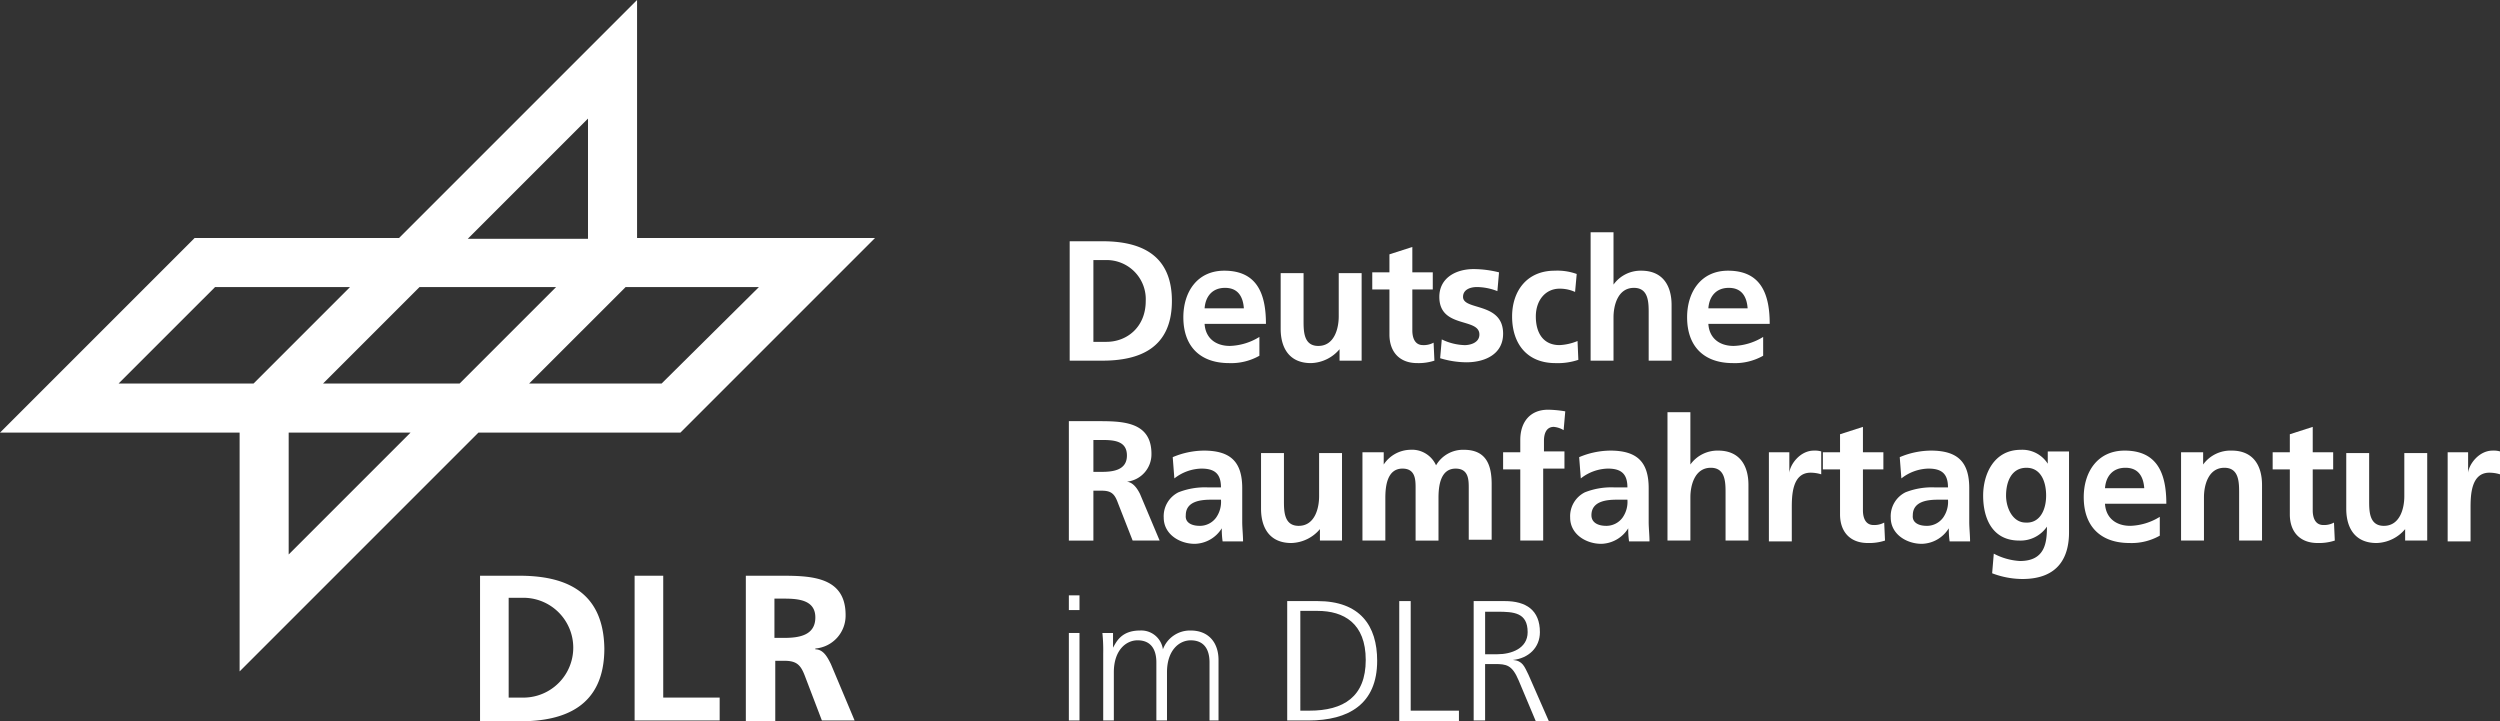 <svg id="Logos" xmlns="http://www.w3.org/2000/svg" width="533.868" height="154.031" viewBox="0 0 533.868 154.031">
  <rect x="0" y="0" width="533.868" height="154.031" fill="#333333" stroke="none"/>
  <g id="DLR_AR_kurz_DE_wh">
    <g id="Fixed" transform="translate(0)">
      <path id="Pfad_29" data-name="Pfad 29" d="M237.343,428.12V377.3l-50.82,50.82H142.864L101.3,469.683h51.169v50.994l50.994-50.994H246.6l41.564-41.564Zm-10.478-25.5v25.672H201.193ZM126.622,459.205,147.23,438.6h28.815l-20.607,20.607Zm36.325,36.5V469.684h26.021Zm36.5-36.5H170.282L190.889,438.6h29.165Zm43.135,0H214.291L234.9,438.6h28.466Z" transform="translate(-101.3 -377.3)" fill="#fff"/>
      <path id="Pfad_30" data-name="Pfad 30" d="M168.383,447.7H160v31.086h8.557c9.43,0,17.988-3.143,17.988-15.543C186.37,450.844,177.988,447.7,168.383,447.7Zm1.222,26.021h-3.493V452.415h3.493a10.659,10.659,0,0,1,0,21.306Z" transform="translate(-57.488 -324.755)" fill="#fff"/>
      <path id="Pfad_31" data-name="Pfad 31" d="M178.9,447.7h6.112v26.021h12.05v4.89H178.9Z" transform="translate(-43.381 -324.755)" fill="#fff"/>
      <path id="Pfad_32" data-name="Pfad 32" d="M210.662,466.561c-.7-1.4-1.572-3.143-3.318-3.143v-.175a7.045,7.045,0,0,0,6.462-7.16c0-8.557-8.033-8.383-14.67-8.383H192.5v31.086h6.287V465.863h1.921c2.62,0,3.493.873,4.366,3.143l3.667,9.605h6.986Zm-9.954-5.588h-2.1V452.59h2.1c3.144,0,6.636.349,6.636,4.017C207.344,460.449,203.852,460.973,200.708,460.973Z" transform="translate(-33.23 -324.755)" fill="#fff"/>
    </g>
    <g id="Name" transform="translate(228.252 49.597)">
      <g id="Gruppe_8" data-name="Gruppe 8">
        <path id="Pfad_33" data-name="Pfad 33" d="M232.1,406.8h6.985c7.859,0,14.844,2.62,14.844,12.749S246.944,432.3,239.086,432.3H232.1Zm5.064,21.48h2.794c4.366,0,8.383-3.143,8.383-8.732a8.353,8.353,0,0,0-8.383-8.732h-2.794Z" transform="translate(-231.925 -404.879)" fill="#fff"/>
        <path id="Pfad_34" data-name="Pfad 34" d="M262.241,428.562a12.214,12.214,0,0,1-6.462,1.572c-6.287,0-9.78-3.667-9.78-9.78,0-5.414,2.969-9.954,8.732-9.954,6.986,0,8.906,4.89,8.906,11.351h-13.1c.175,2.969,2.27,4.715,5.414,4.715a12.68,12.68,0,0,0,6.287-1.921Zm-3.318-10.129c-.175-2.445-1.222-4.366-4.017-4.366s-4.191,1.921-4.366,4.366Z" transform="translate(-221.551 -402.192)" fill="#fff"/>
        <path id="Pfad_35" data-name="Pfad 35" d="M275.189,429.386h-4.715v-2.445h0a8.249,8.249,0,0,1-6.112,2.969c-4.541,0-6.462-3.143-6.462-7.335V410.7h4.89v10.129c0,2.27,0,5.414,3.143,5.414,3.493,0,4.366-3.842,4.366-6.287V410.7h4.89v18.686Z" transform="translate(-212.669 -401.968)" fill="#fff"/>
        <path id="Pfad_36" data-name="Pfad 36" d="M272.767,416.581H269.1v-3.667h3.667v-3.842l4.89-1.572v5.414h4.366v3.667h-4.366v8.732c0,1.572.524,3.143,2.27,3.143a4.37,4.37,0,0,0,2.27-.524l.175,3.842a10.876,10.876,0,0,1-3.667.524c-3.842,0-5.938-2.445-5.938-6.112Z" transform="translate(-204.309 -404.357)" fill="#fff"/>
        <path id="Pfad_37" data-name="Pfad 37" d="M289.7,414.915a12.162,12.162,0,0,0-4.366-.873c-1.4,0-2.969.524-2.969,2.1,0,2.969,8.557,1.048,8.557,7.859,0,4.366-3.842,6.112-7.859,6.112a19.683,19.683,0,0,1-5.588-.873l.349-4.017a11.9,11.9,0,0,0,4.89,1.222c1.223,0,3.144-.524,3.144-2.27,0-3.667-8.557-1.223-8.557-8.033,0-4.017,3.493-5.938,7.335-5.938a22.7,22.7,0,0,1,5.414.7Z" transform="translate(-198.189 -402.341)" fill="#fff"/>
        <path id="Pfad_38" data-name="Pfad 38" d="M299.647,414.941a7.84,7.84,0,0,0-3.318-.7c-2.969,0-5.064,2.445-5.064,5.938s1.572,6.112,5.064,6.112a11.339,11.339,0,0,0,3.842-.873l.175,4.017a13.768,13.768,0,0,1-4.89.7c-6.112,0-9.256-4.191-9.256-9.954,0-5.414,3.143-9.78,9.081-9.78a12.209,12.209,0,0,1,4.715.7Z" transform="translate(-191.546 -402.192)" fill="#fff"/>
        <path id="Pfad_39" data-name="Pfad 39" d="M295.8,405.7h4.89v11.177h0a7.111,7.111,0,0,1,5.938-2.969c4.541,0,6.462,3.143,6.462,7.335v11.875H308.2V422.989c0-2.27,0-5.414-3.144-5.414-3.493,0-4.366,3.842-4.366,6.287v9.256H295.8Z" transform="translate(-184.381 -405.7)" fill="#fff"/>
        <path id="Pfad_40" data-name="Pfad 40" d="M323.841,428.562a12.215,12.215,0,0,1-6.462,1.572c-6.287,0-9.78-3.667-9.78-9.78,0-5.414,2.969-9.954,8.732-9.954,6.986,0,8.906,4.89,8.906,11.351h-13.1c.175,2.969,2.27,4.715,5.414,4.715a12.68,12.68,0,0,0,6.287-1.921Zm-3.318-10.129c-.175-2.445-1.223-4.366-4.017-4.366s-4.191,1.921-4.366,4.366Z" transform="translate(-175.574 -402.192)" fill="#fff"/>
        <path id="Pfad_41" data-name="Pfad 41" d="M232,428.8h5.588c5.414,0,12.05-.175,12.05,6.985a5.877,5.877,0,0,1-5.239,5.938h0c1.4.175,2.27,1.572,2.794,2.62l4.191,9.954h-5.763l-3.143-8.033c-.7-1.921-1.4-2.62-3.493-2.62h-1.746V454.3H232Zm5.239,10.827h1.746c2.445,0,5.414-.349,5.414-3.493s-2.794-3.318-5.414-3.318h-1.746Z" transform="translate(-232 -388.459)" fill="#fff"/>
        <path id="Pfad_42" data-name="Pfad 42" d="M245.521,433.8a17.384,17.384,0,0,1,6.636-1.4c5.763,0,8.208,2.445,8.208,8.033v7.16c0,1.4.175,2.794.175,4.191h-4.366a18.1,18.1,0,0,1-.175-2.794h0a6.962,6.962,0,0,1-5.763,3.318c-3.318,0-6.636-2.1-6.636-5.588a5.7,5.7,0,0,1,3.144-5.414,15.382,15.382,0,0,1,6.287-1.048h2.794c0-2.969-1.4-4.017-4.191-4.017a9.688,9.688,0,0,0-5.763,2.1Zm5.763,14.669a4.3,4.3,0,0,0,3.493-1.746,5.831,5.831,0,0,0,1.048-3.842h-2.1c-2.27,0-5.414.349-5.414,3.318C248.141,447.768,249.538,448.467,251.284,448.467Z" transform="translate(-223.342 -385.772)" fill="#fff"/>
        <path id="Pfad_43" data-name="Pfad 43" d="M272.789,451.386h-4.715v-2.445h0a8.249,8.249,0,0,1-6.112,2.969c-4.541,0-6.462-3.143-6.462-7.335V432.7h4.89v10.129c0,2.27,0,5.414,3.143,5.414,3.493,0,4.366-3.842,4.366-6.287V432.7h4.89Z" transform="translate(-214.46 -385.548)" fill="#fff"/>
        <path id="Pfad_44" data-name="Pfad 44" d="M267.9,432.824h4.541v2.62h0a6.951,6.951,0,0,1,5.588-3.143,5.626,5.626,0,0,1,5.588,3.318,6.651,6.651,0,0,1,5.938-3.318c4.715,0,5.938,3.143,5.938,7.335V451.51H290.6v-11c0-1.746,0-4.191-2.794-4.191-3.318,0-3.667,3.842-3.667,6.287v9.081h-4.89V440.508c0-1.746,0-4.191-2.794-4.191-3.318,0-3.667,3.842-3.667,6.287v9.081H267.9V432.824Z" transform="translate(-205.205 -385.846)" fill="#fff"/>
        <path id="Pfad_45" data-name="Pfad 45" d="M288.767,440.149H285.1v-3.667h3.667v-2.62c0-3.842,2.1-6.462,5.938-6.462a23.77,23.77,0,0,1,3.667.349l-.349,4.017a4.862,4.862,0,0,0-2.1-.7c-1.572,0-2.1,1.4-2.1,2.969v2.27H298.2v3.667h-4.541v15.368h-4.89Z" transform="translate(-192.367 -389.504)" fill="#fff"/>
        <path id="Pfad_46" data-name="Pfad 46" d="M295.221,433.8a17.383,17.383,0,0,1,6.636-1.4c5.763,0,8.208,2.445,8.208,8.033v7.16c0,1.4.175,2.794.175,4.191h-4.366a18.109,18.109,0,0,1-.175-2.794h0a6.963,6.963,0,0,1-5.763,3.318c-3.318,0-6.636-2.1-6.636-5.588a5.7,5.7,0,0,1,3.143-5.414,15.382,15.382,0,0,1,6.287-1.048h2.794c0-2.969-1.4-4.017-4.191-4.017a9.687,9.687,0,0,0-5.763,2.1Zm5.763,14.669a4.3,4.3,0,0,0,3.493-1.746,5.831,5.831,0,0,0,1.048-3.842h-2.27c-2.27,0-5.414.349-5.414,3.318C297.841,447.768,299.238,448.467,300.984,448.467Z" transform="translate(-186.247 -385.772)" fill="#fff"/>
        <path id="Pfad_47" data-name="Pfad 47" d="M305.2,427.7h4.89v11.177h0a7.111,7.111,0,0,1,5.938-2.969c4.541,0,6.461,3.143,6.461,7.335v11.875H317.6V444.989c0-2.27,0-5.414-3.143-5.414-3.493,0-4.366,3.842-4.366,6.287v9.256H305.2V427.7Z" transform="translate(-177.365 -389.28)" fill="#fff"/>
        <path id="Pfad_48" data-name="Pfad 48" d="M317.6,432.749h4.366v4.366h0c.175-1.746,2.27-4.715,5.239-4.715a4.838,4.838,0,0,1,1.572.175v4.89a7.754,7.754,0,0,0-2.27-.349c-4.017,0-4.017,5.064-4.017,7.684v6.986H317.6Z" transform="translate(-168.11 -385.772)" fill="#fff"/>
        <path id="Pfad_49" data-name="Pfad 49" d="M327.867,438.581H324.2v-3.667h3.667v-3.842l4.89-1.572v5.414h4.366v3.667h-4.366v8.732c0,1.572.524,3.143,2.27,3.143a4.368,4.368,0,0,0,2.27-.524l.175,3.842a10.876,10.876,0,0,1-3.667.524c-3.842,0-5.938-2.445-5.938-6.112Z" transform="translate(-163.184 -387.936)" fill="#fff"/>
        <path id="Pfad_50" data-name="Pfad 50" d="M334.421,433.8a17.384,17.384,0,0,1,6.636-1.4c5.763,0,8.208,2.445,8.208,8.033v7.16c0,1.4.175,2.794.175,4.191h-4.366a18.1,18.1,0,0,1-.175-2.794h0a6.962,6.962,0,0,1-5.763,3.318c-3.318,0-6.636-2.1-6.636-5.588a5.7,5.7,0,0,1,3.143-5.414,15.382,15.382,0,0,1,6.287-1.048h2.794c0-2.969-1.4-4.017-4.191-4.017a9.687,9.687,0,0,0-5.763,2.1Zm5.763,14.669a4.3,4.3,0,0,0,3.493-1.746,5.831,5.831,0,0,0,1.048-3.842h-2.1c-2.27,0-5.414.349-5.414,3.318C337.041,447.768,338.438,448.467,340.184,448.467Z" transform="translate(-156.989 -385.772)" fill="#fff"/>
        <path id="Pfad_51" data-name="Pfad 51" d="M362.137,432.824v17.114c0,5.065-2.1,9.954-9.954,9.954a18.265,18.265,0,0,1-6.462-1.223l.349-4.191a13.51,13.51,0,0,0,5.588,1.572c5.414,0,5.763-4.017,5.763-7.335h0a6.836,6.836,0,0,1-5.938,2.969c-5.588,0-7.684-4.54-7.684-9.6,0-4.541,2.27-9.78,8.033-9.78a6.418,6.418,0,0,1,5.763,2.969h0v-2.62h4.541Zm-4.89,9.256c0-3.143-1.223-5.938-4.191-5.938-3.318,0-4.366,3.143-4.366,5.938,0,2.62,1.4,5.763,4.191,5.763C355.85,448.017,357.247,445.223,357.247,442.08Z" transform="translate(-148.555 -385.846)" fill="#fff"/>
        <path id="Pfad_52" data-name="Pfad 52" d="M372.341,450.562a12.214,12.214,0,0,1-6.462,1.572c-6.287,0-9.78-3.667-9.78-9.78,0-5.414,2.969-9.954,8.732-9.954,6.986,0,8.906,4.89,8.906,11.351h-13.1c.175,2.969,2.27,4.715,5.414,4.715a12.679,12.679,0,0,0,6.287-1.921Zm-3.318-10.129c-.175-2.445-1.223-4.366-4.017-4.366s-4.191,1.921-4.366,4.366Z" transform="translate(-139.375 -385.772)" fill="#fff"/>
        <path id="Pfad_53" data-name="Pfad 53" d="M368,432.749h4.715v2.62h0a7.215,7.215,0,0,1,6.113-2.969c4.541,0,6.462,3.143,6.462,7.335V451.61H380.4V441.481c0-2.27,0-5.414-3.143-5.414-3.493,0-4.366,3.842-4.366,6.287v9.256H368Z" transform="translate(-130.493 -385.772)" fill="#fff"/>
        <path id="Pfad_54" data-name="Pfad 54" d="M382.867,438.581H379.2v-3.667h3.667v-3.842l4.89-1.572v5.414h4.366v3.667h-4.366v8.732c0,1.572.524,3.143,2.27,3.143a4.368,4.368,0,0,0,2.27-.524l.175,3.842a10.877,10.877,0,0,1-3.667.524c-3.842,0-5.938-2.445-5.938-6.112Z" transform="translate(-122.133 -387.936)" fill="#fff"/>
        <path id="Pfad_55" data-name="Pfad 55" d="M405.489,451.386h-4.715v-2.445h0a8.249,8.249,0,0,1-6.112,2.969c-4.541,0-6.462-3.143-6.462-7.335V432.7h4.89v10.129c0,2.27,0,5.414,3.143,5.414,3.493,0,4.366-3.842,4.366-6.287V432.7h4.89v18.686Z" transform="translate(-115.416 -385.548)" fill="#fff"/>
        <path id="Pfad_56" data-name="Pfad 56" d="M400.6,432.749h4.366v4.366h0c.175-1.746,2.27-4.715,5.239-4.715a4.838,4.838,0,0,1,1.572.175v4.89a7.754,7.754,0,0,0-2.27-.349c-4.017,0-4.017,5.064-4.017,7.684v6.986H400.6Z" transform="translate(-106.161 -385.772)" fill="#fff"/>
        <path id="Pfad_57" data-name="Pfad 57" d="M234.445,453.243H232V450.1h2.27v3.143ZM232,458.133h2.27V476.82H232Z" transform="translate(-232 -372.561)" fill="#fff"/>
        <path id="Pfad_58" data-name="Pfad 58" d="M258.978,473.61v-12.4c0-2.62-1.048-4.715-4.017-4.715-2.445,0-5.064,2.1-5.064,6.811v10.3h-2.27v-12.4c0-2.62-1.048-4.715-4.017-4.715-2.445,0-5.064,2.1-5.064,6.811v10.3h-2.27V459.29a36.5,36.5,0,0,0-.175-4.366h2.27v3.143h0c.7-1.222,1.746-3.667,5.763-3.667a4.667,4.667,0,0,1,4.89,4.017h0a6.17,6.17,0,0,1,5.938-4.017c3.842,0,5.938,2.62,5.938,6.287V473.61h-1.921Z" transform="translate(-228.94 -369.352)" fill="#fff"/>
        <path id="Pfad_59" data-name="Pfad 59" d="M258.875,450.8h6.287c9.081,0,12.749,5.239,12.749,12.749,0,9.256-6.112,12.749-14.67,12.749H258.7V450.8Zm2.445,23.4h2.1c7.335,0,12.05-2.969,12.05-10.828s-4.715-10.478-10.3-10.478h-3.668V474.2Z" transform="translate(-212.072 -372.038)" fill="#fff"/>
        <path id="Pfad_60" data-name="Pfad 60" d="M272.4,450.8h2.445v23.4h10.3v2.27H272.4Z" transform="translate(-201.846 -372.038)" fill="#fff"/>
        <path id="Pfad_61" data-name="Pfad 61" d="M281.5,450.8h6.636c4.541,0,7.509,1.921,7.509,6.636,0,3.318-2.445,5.588-5.763,5.938h0c2.1.175,2.445,1.4,3.318,3.143l4.366,9.954h-2.794l-3.667-8.732c-1.4-3.318-2.62-3.493-5.064-3.493h-2.1V476.3H281.5Zm2.445,11.352h2.62c2.969,0,6.462-1.223,6.462-4.715,0-4.191-2.969-4.366-6.462-4.366h-2.62Z" transform="translate(-195.054 -372.038)" fill="#fff"/>
      </g>
    </g>
  </g>
</svg>
